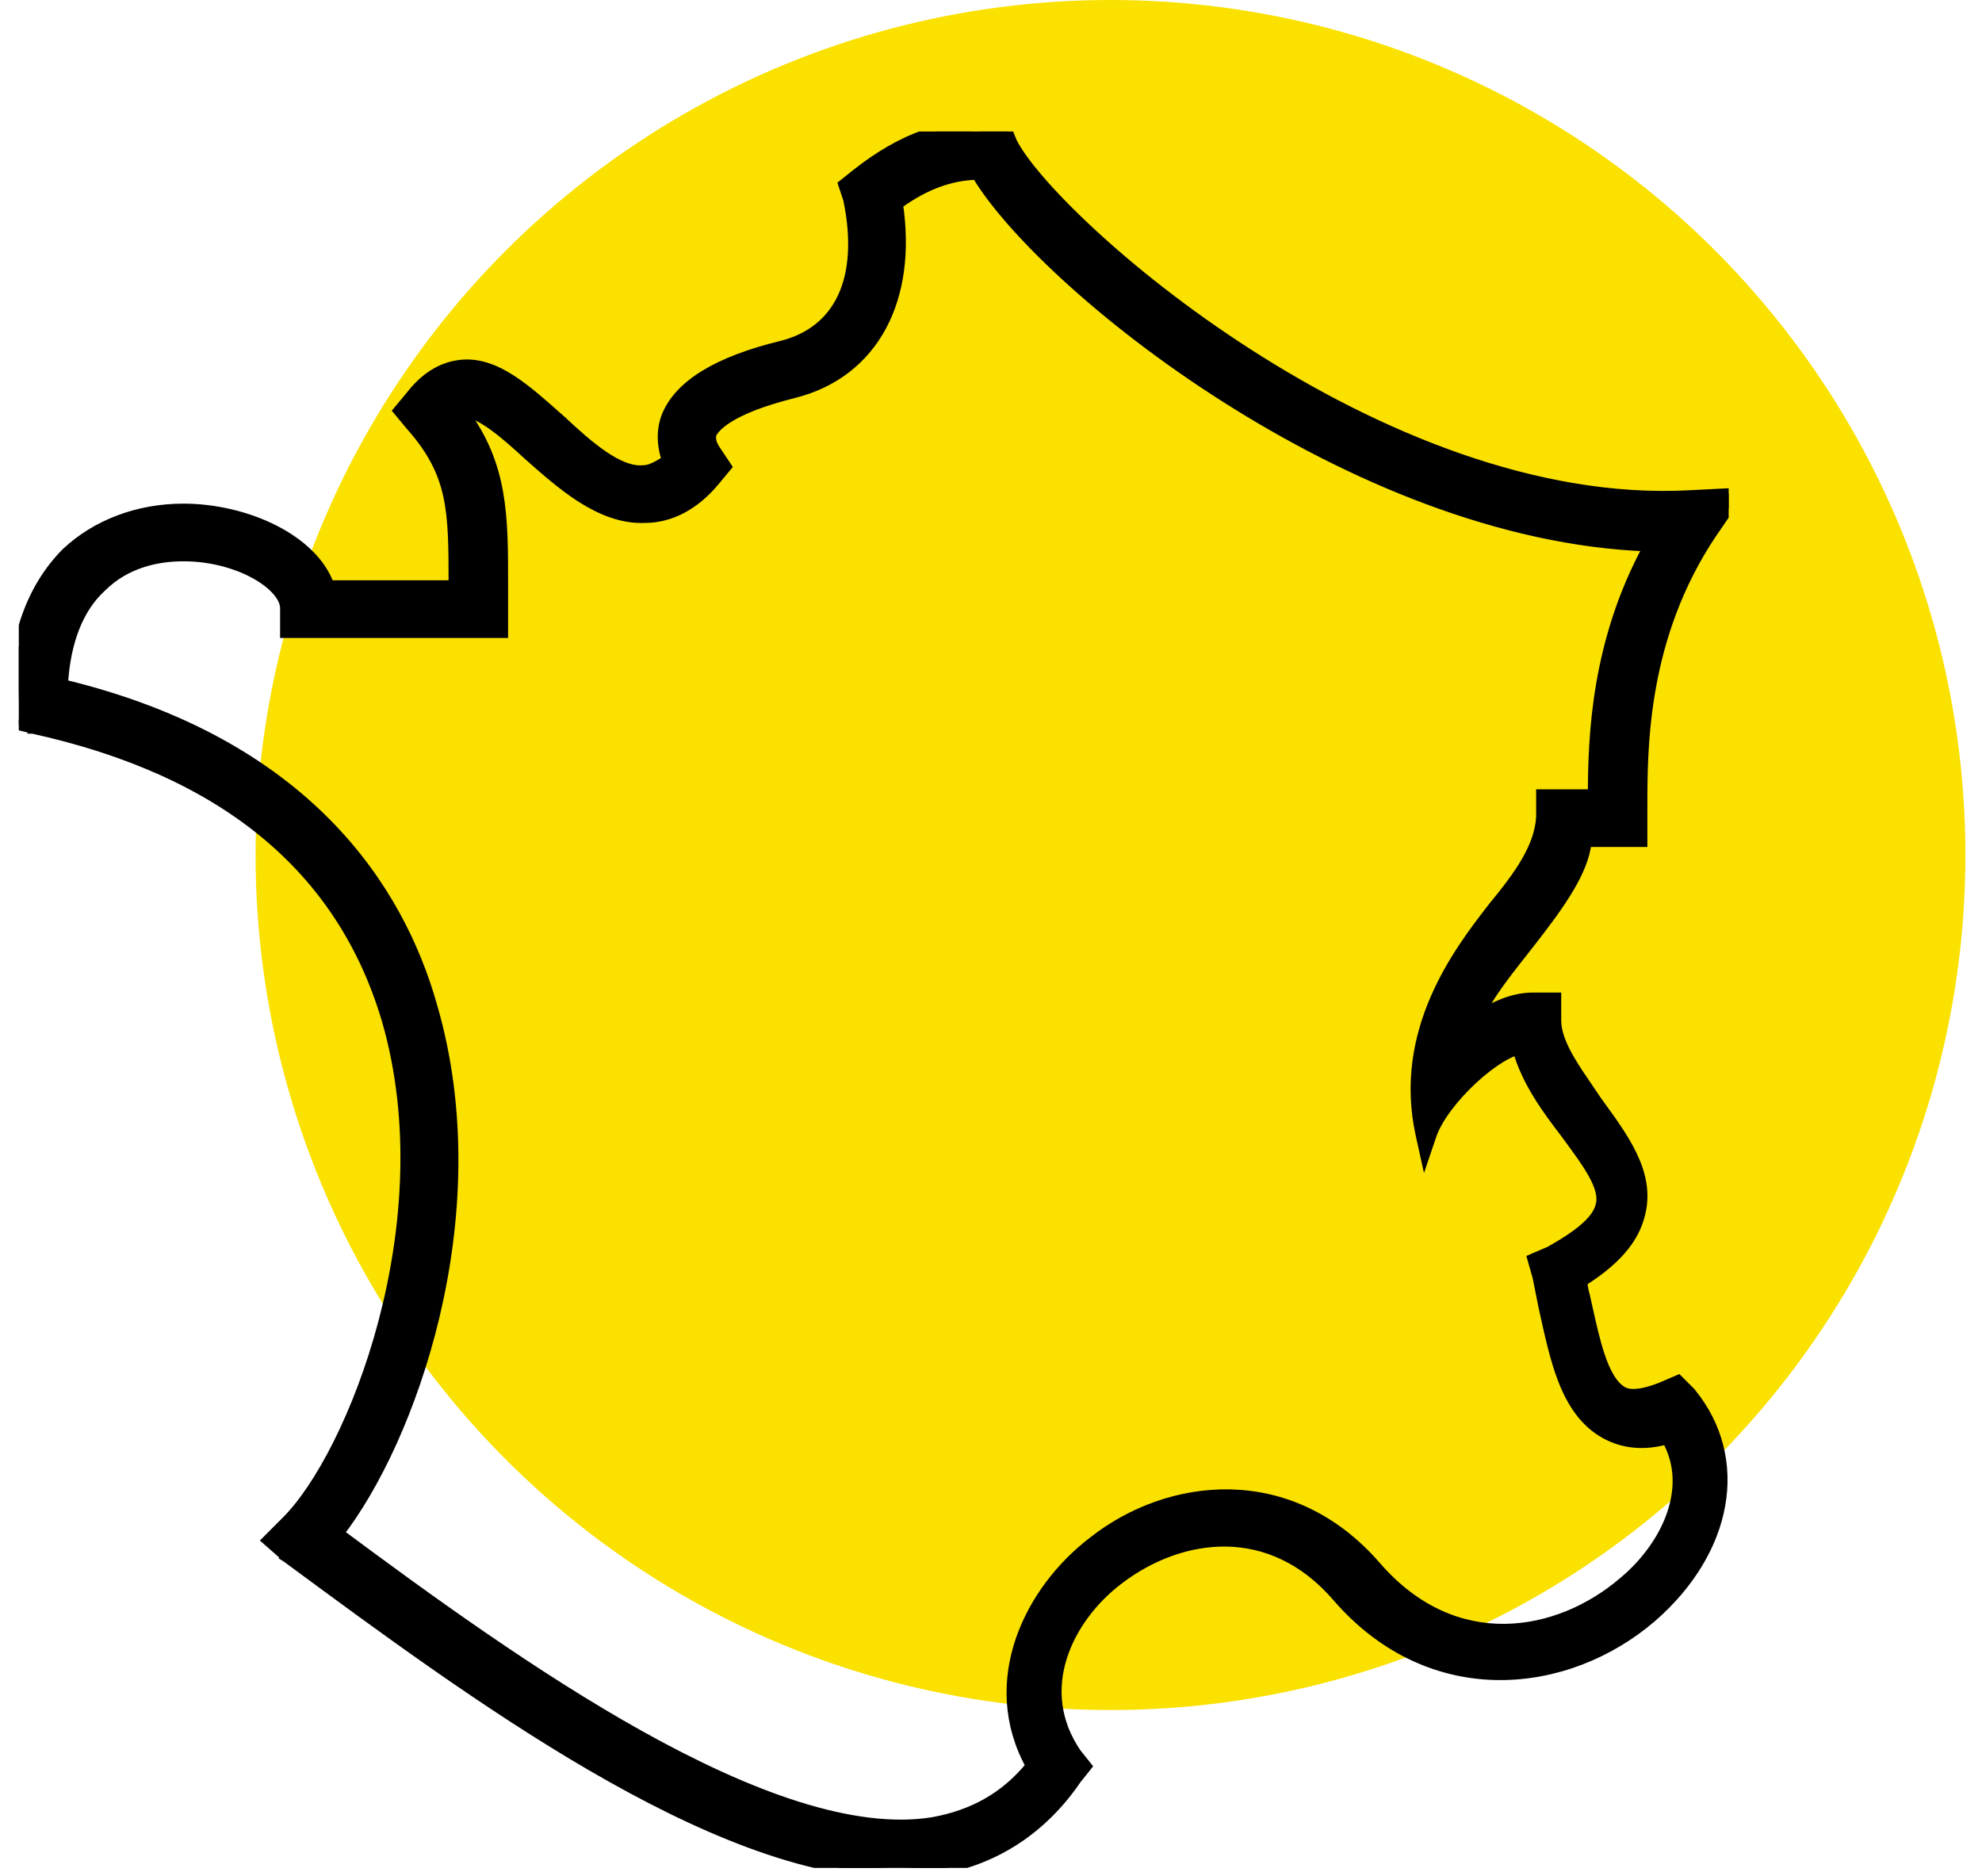 <svg width="56" height="53" viewBox="0 0 56 53" fill="none" xmlns="http://www.w3.org/2000/svg">
<circle cx="31.376" cy="24.155" r="24.155" fill="#FAE100"/>
<g clip-path="url(#clip0_1578_70309)">
<path d="M8.115 43.999L8.114 44L8.125 44.007L8.219 44.077C10.767 45.956 13.739 48.149 16.713 49.88C19.719 51.629 22.751 52.92 25.363 52.92C25.808 52.92 26.197 52.864 26.524 52.809L26.525 52.809C28.134 52.532 29.466 51.642 30.407 50.259L30.62 49.993L30.695 49.899L30.62 49.805L30.407 49.539C29.789 48.634 29.725 47.682 29.997 46.816C30.27 45.943 30.884 45.156 31.621 44.602L31.621 44.602C32.492 43.941 33.569 43.523 34.659 43.542C35.744 43.562 36.853 44.016 37.8 45.121L37.801 45.123C40.463 48.177 44.293 47.725 46.668 45.679L46.669 45.679C48.82 43.801 49.295 41.218 47.768 39.35L47.764 39.344L47.758 39.339L47.488 39.068L47.416 38.996L47.322 39.036L46.947 39.197C46.947 39.197 46.946 39.197 46.946 39.198C46.683 39.303 46.455 39.365 46.265 39.383C46.074 39.402 45.934 39.375 45.836 39.316L45.834 39.315C45.561 39.156 45.359 38.798 45.191 38.294C45.057 37.891 44.953 37.424 44.846 36.942C44.821 36.827 44.795 36.711 44.769 36.595L44.767 36.588L44.765 36.581C44.742 36.512 44.73 36.443 44.716 36.36L44.716 36.355C44.708 36.31 44.7 36.261 44.688 36.209C45.617 35.624 46.167 35.017 46.337 34.279C46.483 33.692 46.349 33.141 46.096 32.622C45.87 32.155 45.541 31.701 45.222 31.261C45.19 31.216 45.157 31.171 45.124 31.126C45.041 31 44.956 30.877 44.873 30.755C44.679 30.473 44.491 30.198 44.333 29.924C44.107 29.531 43.961 29.167 43.961 28.828V28.34V28.19H43.811H43.324C42.717 28.19 42.22 28.456 41.804 28.696C41.82 28.652 41.839 28.605 41.862 28.556C41.941 28.383 42.057 28.19 42.199 27.98C42.433 27.634 42.731 27.255 43.045 26.856C43.114 26.768 43.183 26.68 43.253 26.59C43.638 26.097 44.029 25.581 44.324 25.082C44.585 24.64 44.78 24.194 44.819 23.778H46.245H46.395V23.628V22.815C46.395 21.083 46.398 17.983 48.371 15.045C48.371 15.045 48.372 15.045 48.372 15.045L48.966 14.179L49.138 13.929L48.835 13.944L47.753 13.999L47.752 13.999C43.362 14.24 38.836 12.295 35.263 10C33.479 8.854 31.937 7.624 30.776 6.543C29.612 5.461 28.844 4.541 28.584 4.012L28.478 3.747L28.448 3.671L28.368 3.655L28.098 3.601L28.098 3.601L28.087 3.6C26.791 3.43 25.507 3.885 24.188 4.931L24.187 4.931L23.917 5.148L23.835 5.213L23.868 5.312L23.974 5.629C24.211 6.77 24.14 7.707 23.814 8.404C23.49 9.098 22.906 9.571 22.081 9.778C21.18 9.997 20.461 10.272 19.922 10.601C19.384 10.93 19.018 11.318 18.84 11.764C18.726 12.05 18.671 12.48 18.851 13.005C18.57 13.188 18.363 13.294 18.168 13.294V13.294L18.157 13.295C17.83 13.318 17.459 13.166 17.055 12.893C16.653 12.623 16.242 12.252 15.836 11.872L15.836 11.872L15.833 11.869C15.789 11.831 15.746 11.792 15.702 11.754C15.29 11.388 14.877 11.023 14.463 10.752C14.005 10.453 13.522 10.256 13.011 10.316C12.475 10.376 12.009 10.674 11.613 11.184L11.344 11.507L11.264 11.603L11.344 11.699L11.615 12.024L11.615 12.024L11.618 12.027C12.225 12.714 12.523 13.315 12.672 13.998C12.824 14.69 12.824 15.47 12.824 16.532V16.544H9.296C9.063 15.889 8.478 15.359 7.762 14.99C7.002 14.6 6.073 14.378 5.184 14.378C3.905 14.378 2.732 14.823 1.89 15.61L1.89 15.61L1.886 15.613C0.876 16.625 0.381 18.076 0.381 19.89V20.324V20.441L0.495 20.469L0.928 20.577L0.928 20.578L0.932 20.578C6.303 21.762 9.658 24.494 10.937 28.816C11.766 31.68 11.526 34.752 10.841 37.348C10.155 39.949 9.028 42.046 8.107 42.968L7.675 43.401L7.562 43.514L7.682 43.62L8.115 43.999ZM18.085 49.044C15.095 47.377 12.056 45.167 9.563 43.316C10.58 42.004 11.648 39.792 12.268 37.191C12.908 34.505 13.073 31.39 12.199 28.407C11.271 25.13 8.661 20.998 1.77 19.34C1.841 18.122 2.209 17.181 2.851 16.588L2.851 16.588L2.856 16.584C3.573 15.865 4.5 15.707 5.184 15.707C5.97 15.707 6.702 15.917 7.234 16.216C7.5 16.365 7.711 16.534 7.853 16.704C7.997 16.876 8.064 17.039 8.064 17.182V17.724V17.873H8.214H14.056H14.206V17.724V16.532V16.513C14.206 14.582 14.206 13.155 13.091 11.65C13.107 11.644 13.115 11.644 13.137 11.644C13.329 11.644 13.592 11.767 13.915 11.996C14.232 12.22 14.577 12.525 14.928 12.85L14.928 12.85L14.931 12.852C14.947 12.867 14.964 12.882 14.98 12.896C15.425 13.289 15.918 13.725 16.444 14.059C16.99 14.404 17.588 14.652 18.225 14.623C18.927 14.622 19.614 14.27 20.177 13.594L20.447 13.269L20.519 13.183L20.457 13.09L20.24 12.765L20.24 12.765L20.238 12.761C20.116 12.592 20.087 12.469 20.083 12.392C20.08 12.353 20.084 12.321 20.088 12.295C20.09 12.285 20.092 12.276 20.094 12.267C20.095 12.263 20.095 12.26 20.096 12.257C20.097 12.254 20.098 12.249 20.099 12.244C20.196 12.064 20.572 11.562 22.424 11.098C23.546 10.817 24.393 10.155 24.9 9.209C25.395 8.287 25.562 7.106 25.363 5.765C26.148 5.193 26.88 4.946 27.604 4.929C28.062 5.698 28.939 6.705 30.116 7.787C31.336 8.908 32.886 10.117 34.649 11.235C38.102 13.427 42.383 15.281 46.588 15.429C45.11 18.126 45.018 20.794 45.014 22.449H43.703H43.553V22.599V23.082C43.5 23.945 42.941 24.72 42.18 25.645L42.18 25.645L42.178 25.649L42.153 25.68C41.231 26.875 39.499 29.119 40.148 32.056L40.264 32.582L40.437 32.072C40.601 31.587 41.066 30.984 41.597 30.491C41.86 30.246 42.134 30.034 42.385 29.88C42.579 29.762 42.75 29.684 42.888 29.648C43.137 30.548 43.719 31.337 44.232 32.005C44.267 32.053 44.301 32.1 44.336 32.147C44.598 32.504 44.845 32.839 45.019 33.153C45.218 33.512 45.3 33.805 45.235 34.043L45.235 34.043L45.233 34.05C45.189 34.25 45.052 34.455 44.806 34.675C44.563 34.893 44.225 35.115 43.799 35.356L43.427 35.515L43.306 35.567L43.342 35.694L43.449 36.067L43.61 36.874L43.61 36.874L43.611 36.877C43.627 36.952 43.644 37.027 43.66 37.102C43.804 37.755 43.949 38.414 44.172 38.985C44.421 39.623 44.777 40.175 45.361 40.497C45.859 40.774 46.457 40.838 47.097 40.652C47.472 41.313 47.487 42.04 47.259 42.736C47.019 43.47 46.51 44.165 45.879 44.692L45.877 44.693C44.953 45.487 43.755 46.012 42.518 46.025C41.285 46.038 40.002 45.544 38.893 44.276C36.449 41.439 33.001 41.89 30.898 43.551C29.103 44.913 27.809 47.489 29.132 49.885C28.409 50.779 27.49 51.28 26.365 51.485C25.235 51.669 23.928 51.485 22.518 51.04C21.109 50.595 19.605 49.89 18.085 49.044Z" fill="black" stroke="black" stroke-width="0.3"/>
</g>
<defs>
<clipPath id="clip0_1578_70309">
<rect width="48.311" height="49.054" fill="white" transform="translate(0.531 3.716)"/>
</clipPath>
</defs>
</svg>
